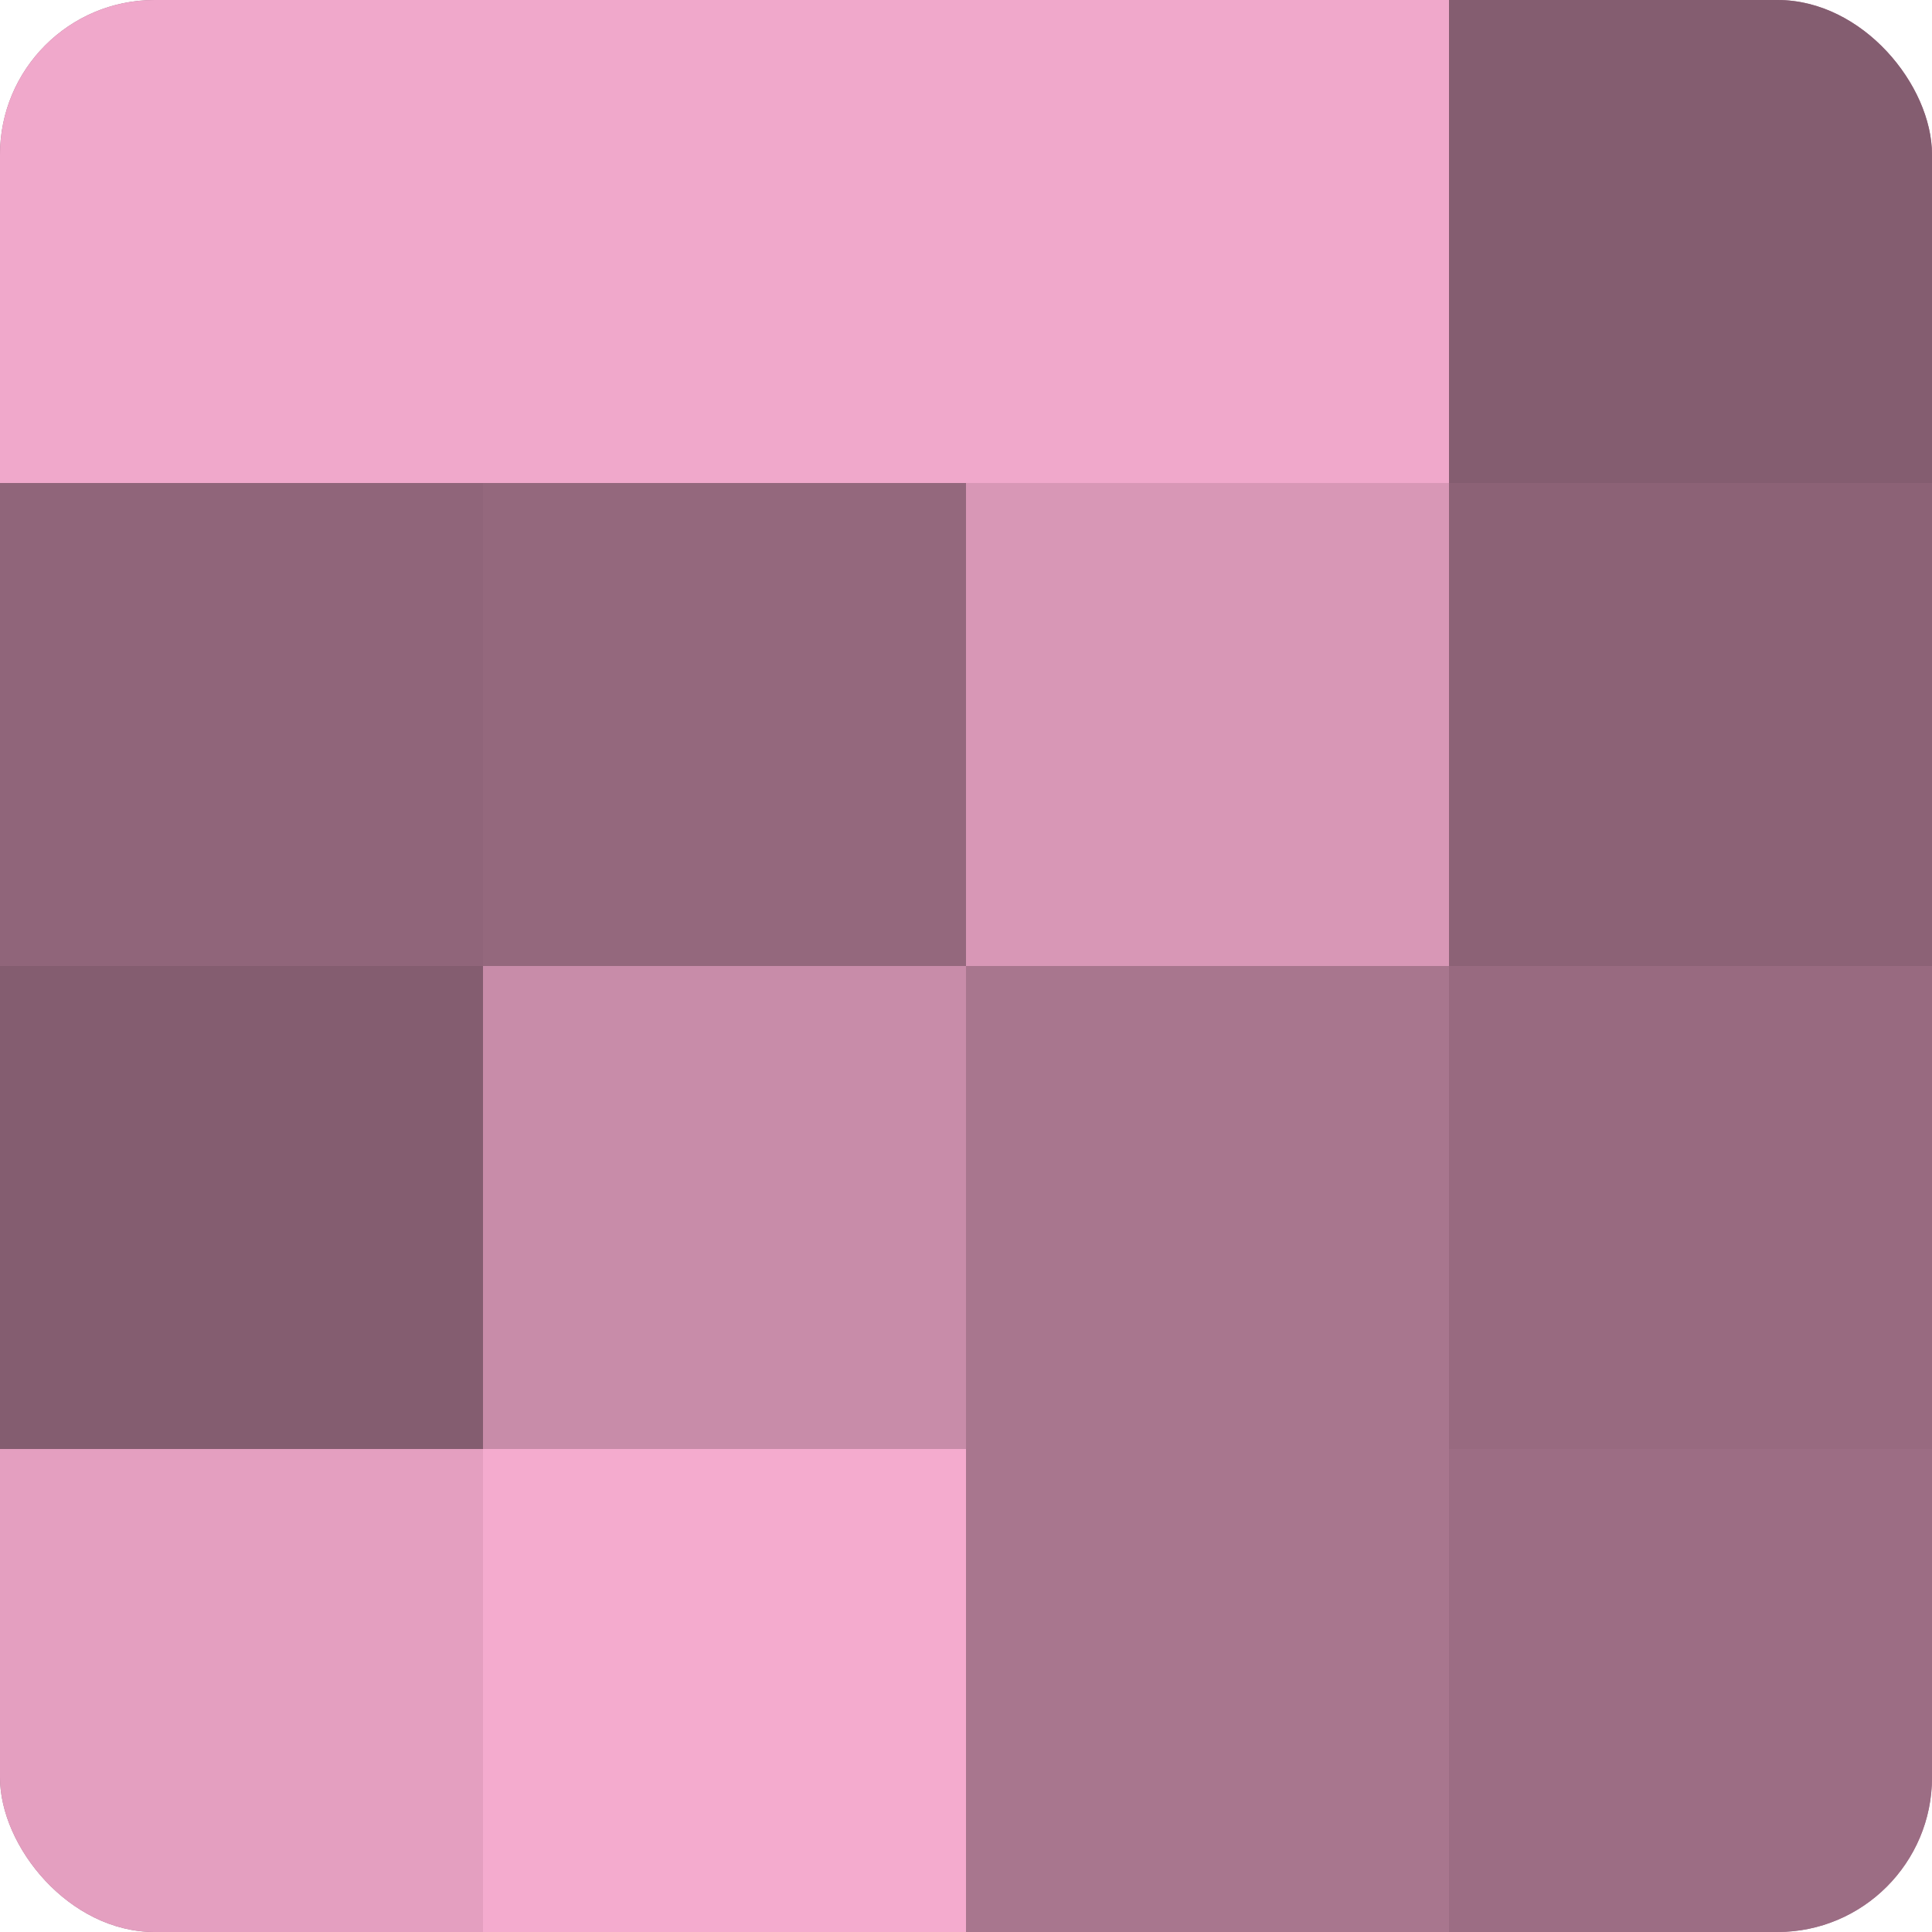 <?xml version="1.0" encoding="UTF-8"?>
<svg xmlns="http://www.w3.org/2000/svg" width="60" height="60" viewBox="0 0 100 100" preserveAspectRatio="xMidYMid meet"><defs><clipPath id="c" width="100" height="100"><rect width="100" height="100" rx="8" ry="8"/></clipPath></defs><g clip-path="url(#c)"><rect width="100" height="100" fill="#a07087"/><rect width="25" height="25" fill="#f0a8cb"/><rect y="25" width="25" height="25" fill="#90657a"/><rect y="50" width="25" height="25" fill="#845d70"/><rect y="75" width="25" height="25" fill="#e49fc0"/><rect x="25" width="25" height="25" fill="#f0a8cb"/><rect x="25" y="25" width="25" height="25" fill="#94687d"/><rect x="25" y="50" width="25" height="25" fill="#c88ca9"/><rect x="25" y="75" width="25" height="25" fill="#f4abce"/><rect x="50" width="25" height="25" fill="#f0a8cb"/><rect x="50" y="25" width="25" height="25" fill="#d897b6"/><rect x="50" y="50" width="25" height="25" fill="#a8768e"/><rect x="50" y="75" width="25" height="25" fill="#a8768e"/><rect x="75" width="25" height="25" fill="#845d70"/><rect x="75" y="25" width="25" height="25" fill="#8c6276"/><rect x="75" y="50" width="25" height="25" fill="#986a80"/><rect x="75" y="75" width="25" height="25" fill="#9c6d84"/></g></svg>
